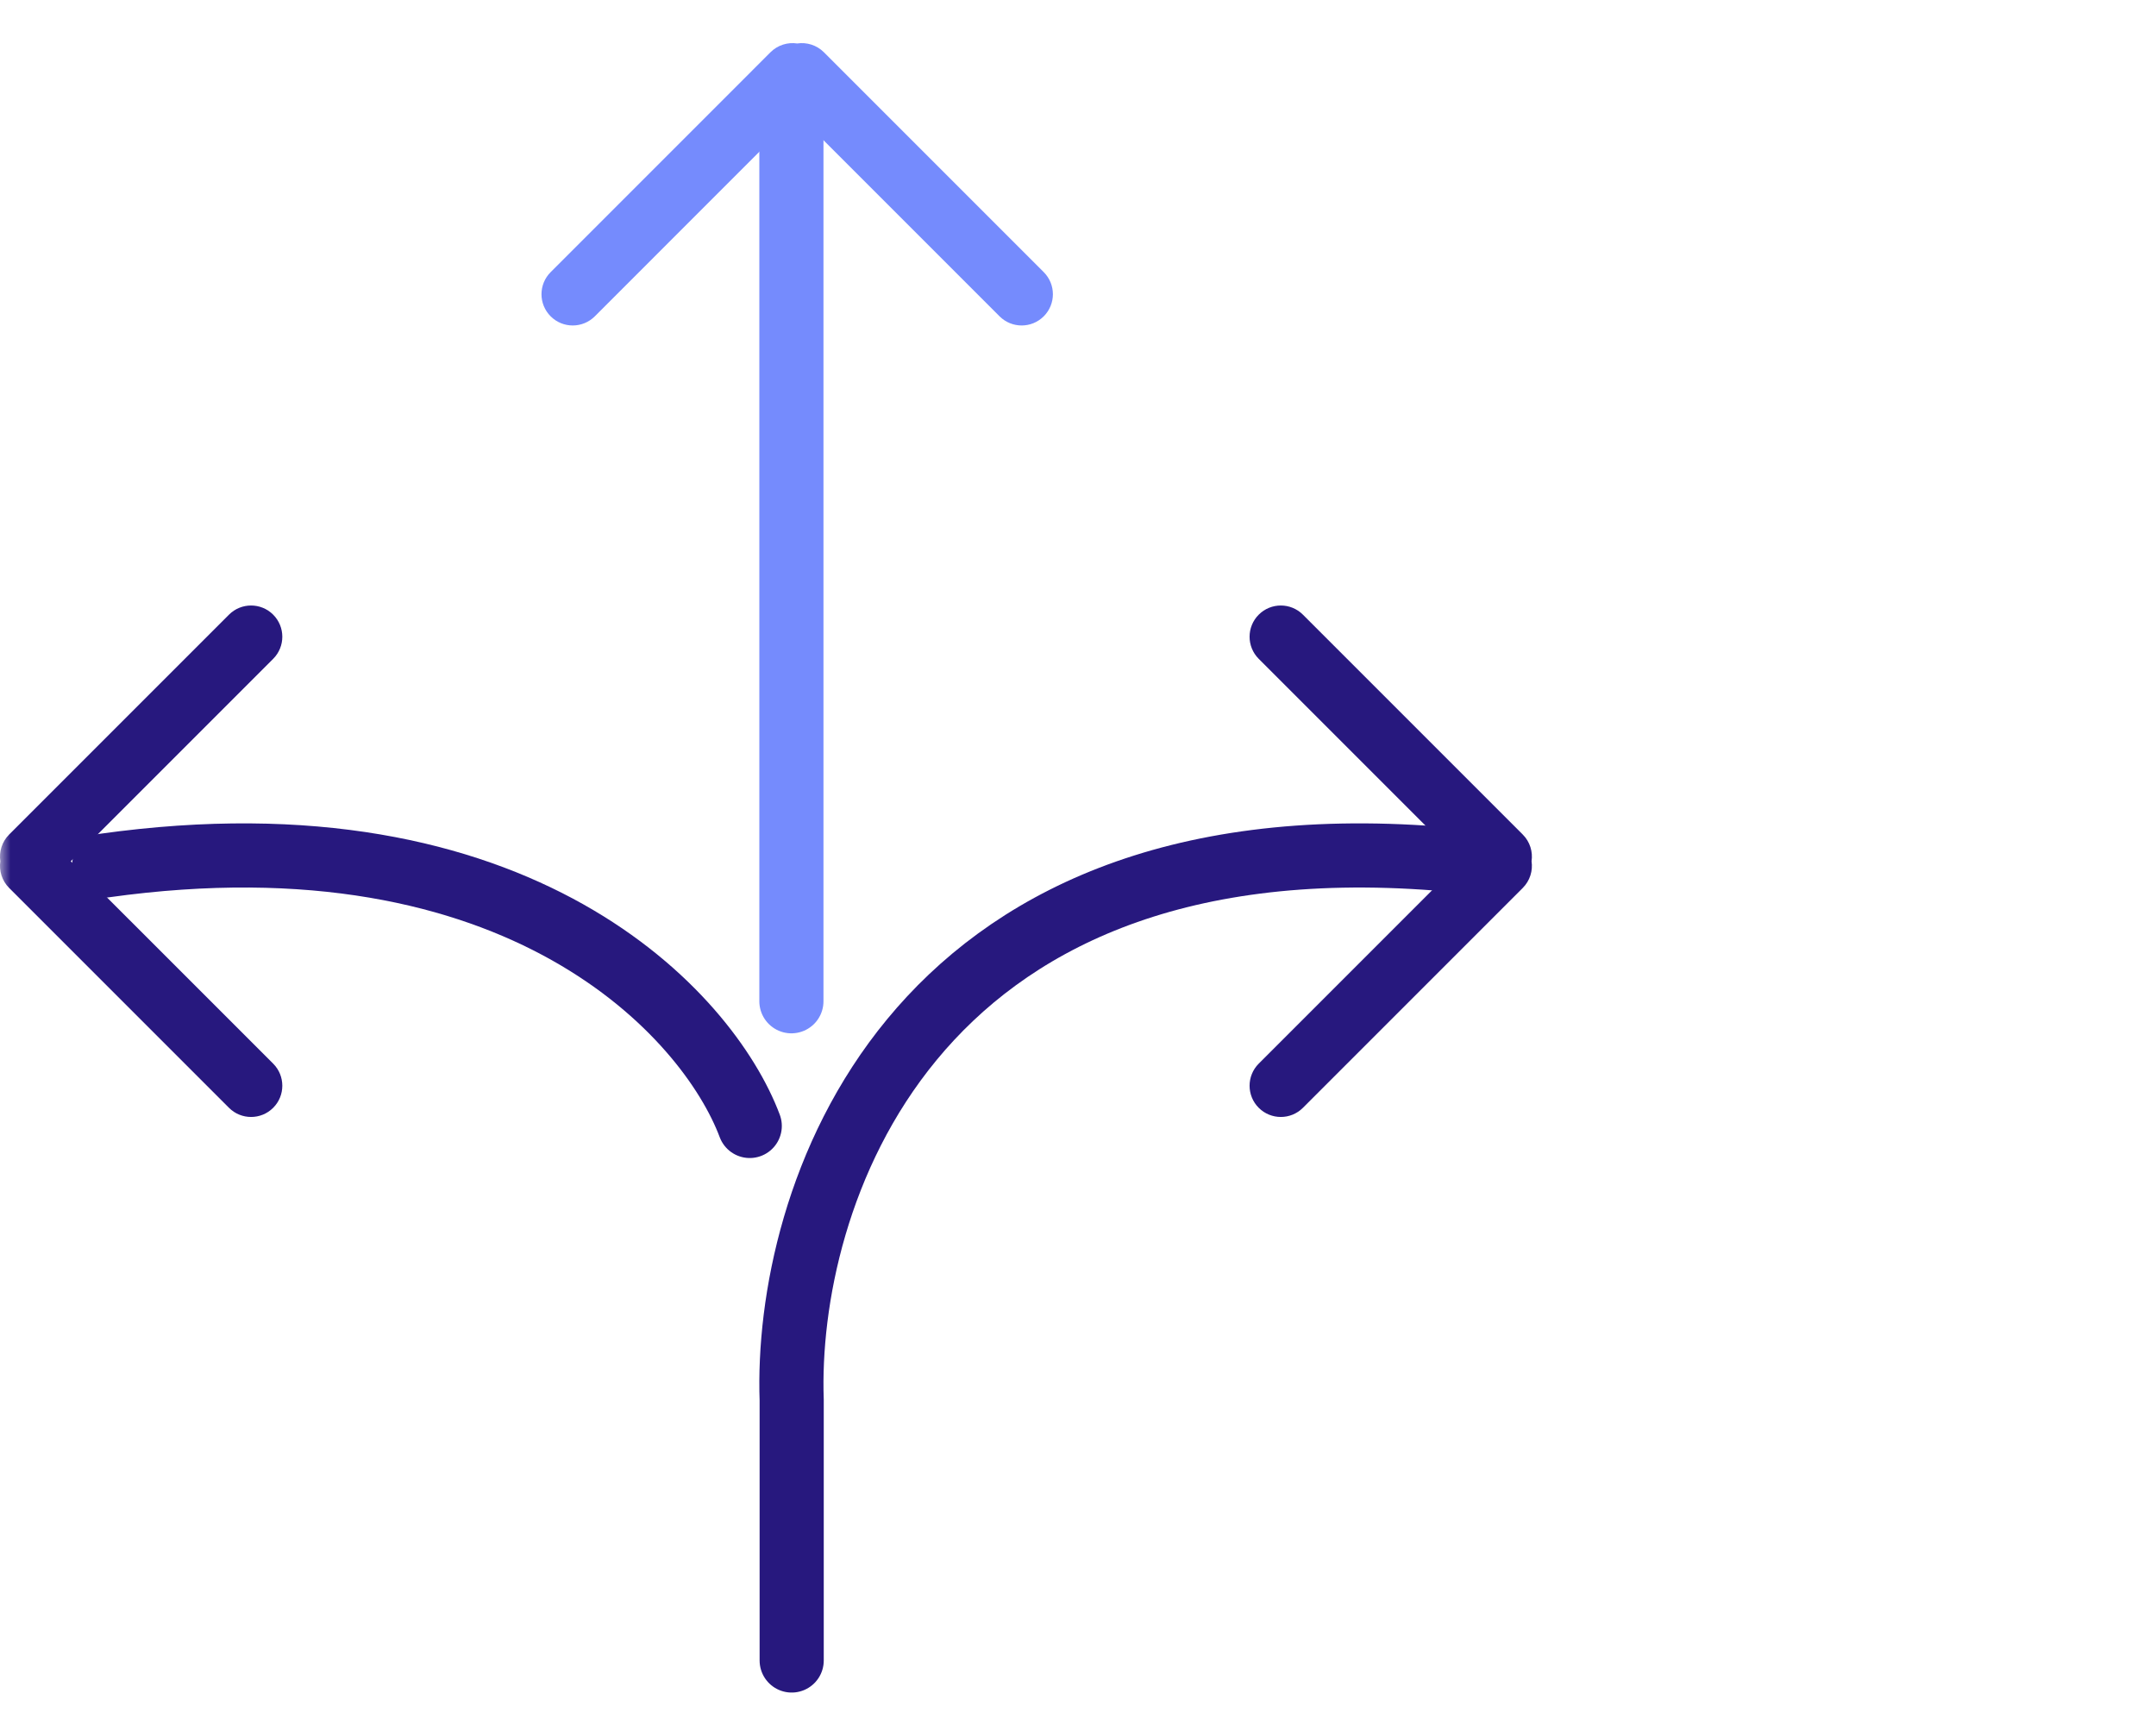 <?xml version="1.0" encoding="UTF-8"?>
<svg width="100" height="80" viewBox="0 0 100 80" fill="none" xmlns="http://www.w3.org/2000/svg">
<mask id="mask0_1570_5226" style="mask-type:alpha" maskUnits="userSpaceOnUse" x="0" y="0" width="100" height="80">
<rect width="100" height="80" fill="#D9D9D9"/>
</mask>
<g mask="url(#mask0_1570_5226)">
<path fill-rule="evenodd" clip-rule="evenodd" d="M25.54 12.621C24.974 13.187 24.974 14.104 25.54 14.67C26.105 15.236 27.023 15.236 27.589 14.67L36.975 5.283L46.362 14.67C46.928 15.236 47.845 15.236 48.411 14.67C48.977 14.104 48.977 13.187 48.411 12.621L38.215 2.424C37.877 2.087 37.414 1.95 36.975 2.016C36.537 1.95 36.074 2.087 35.736 2.424L25.54 12.621Z" fill="#758BFD"/>
<path d="M36.707 4.898L36.707 46.435" stroke="#758BFD" stroke-width="2.975" stroke-miterlimit="10" stroke-linecap="round"/>
<path fill-rule="evenodd" clip-rule="evenodd" d="M10.621 51.377C11.187 51.943 12.104 51.943 12.67 51.377C13.236 50.812 13.236 49.894 12.67 49.328L3.283 39.942L12.67 30.555C13.236 29.989 13.236 29.072 12.67 28.506C12.104 27.94 11.187 27.94 10.621 28.506L0.424 38.702C0.087 39.04 -0.05 39.503 0.016 39.942C-0.05 40.38 0.087 40.843 0.424 41.181L10.621 51.377Z" fill="#27187E"/>
<path d="M34.775 52.218C32.843 47.066 24.149 37.438 4.83 40.143" stroke="#27187E" stroke-width="2.975" stroke-linecap="round"/>
<path fill-rule="evenodd" clip-rule="evenodd" d="M60.432 51.377C59.866 51.943 58.949 51.943 58.383 51.377C57.817 50.812 57.817 49.894 58.383 49.328L67.77 39.942L58.383 30.555C57.817 29.989 57.817 29.072 58.383 28.506C58.949 27.94 59.866 27.94 60.432 28.506L70.628 38.702C70.966 39.04 71.102 39.503 71.037 39.942C71.102 40.38 70.966 40.843 70.628 41.181L60.432 51.377Z" fill="#27187E"/>
<path d="M36.72 77.008V64.933C36.398 55.757 41.936 37.886 66.665 39.818" stroke="#27187E" stroke-width="2.975" stroke-linecap="round"/>
</g>
</svg>
